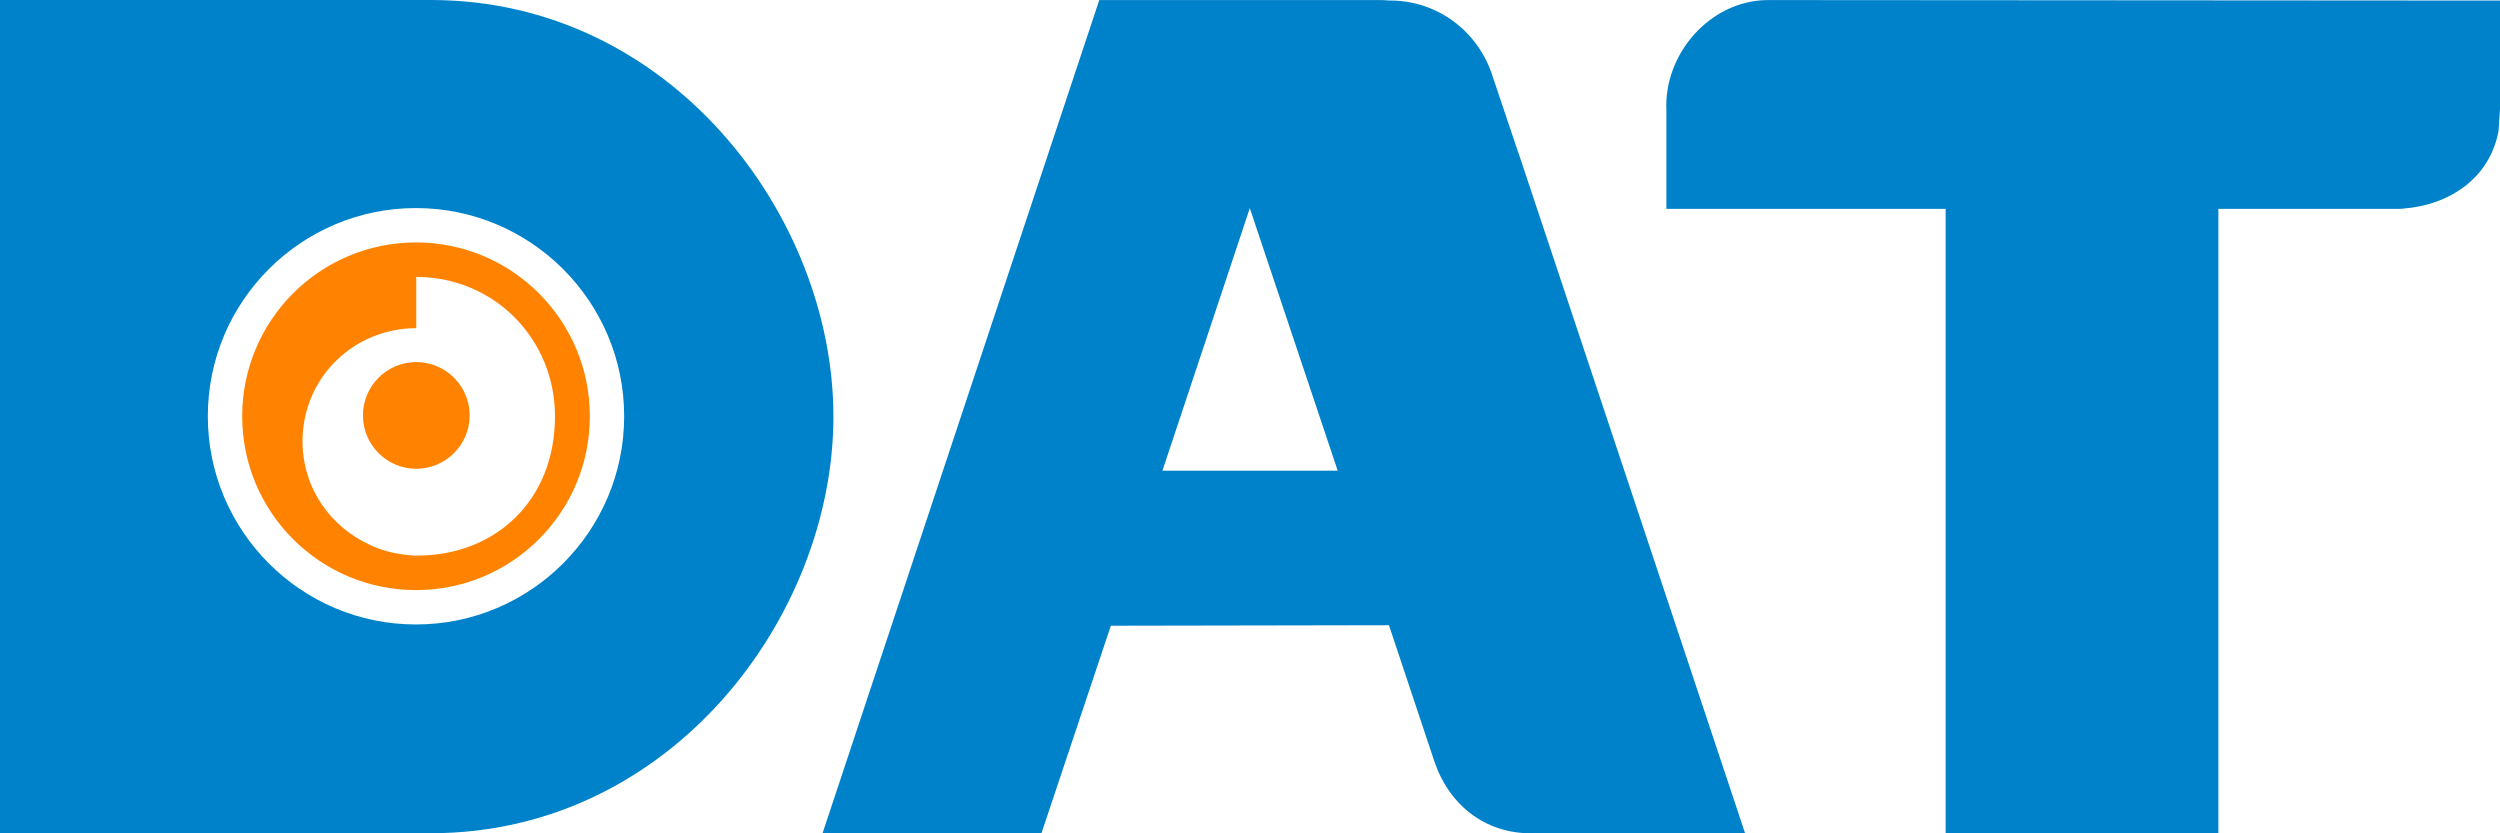 <?xml version="1.0" encoding="UTF-8"?>
<svg id="Layer_2" data-name="Layer 2" xmlns="http://www.w3.org/2000/svg" viewBox="0 0 399.38 133.12">
  <defs>
    <style>
      .cls-1, .cls-2 {
        fill: #0082ca;
      }

      .cls-3, .cls-4 {
        fill: #ff8300;
      }

      .cls-4, .cls-2 {
        fill-rule: evenodd;
      }
    </style>
  </defs>
  <g id="Layer_1-2" data-name="Layer 1">
    <g>
      <path class="cls-2" d="M278.78,133.11l-36.13-108.47c-.11-.33-.23-.65-.34-.97l-3.85-11.45c-2.27-7.19-8.75-12.09-16.29-12.14h-.2c-.56-.05-1.12-.07-1.69-.07h-44.67l-44.21,133.11h34.97l11.09-33.16,44.43-.08,7.21,21.62c2.32,7.04,8.09,11.64,15.5,11.62h34.18ZM185.7,75.19l13.96-41.94,14.04,41.94h-28Z"/>
      <path class="cls-2" d="M310.82,133.11V33.37h-44.61v-15.67c-.45-9.07,6.92-17.52,15.99-17.69h.19s116.99.08,116.99.08v17.29l-.23,3.53c-1.37,7.42-7.64,11.86-15.39,12.43-.15,0-.51.03-.56.03h-28.81v99.74h-43.57Z"/>
      <g>
        <path class="cls-1" d="M68.83,0H0v133.11h68.82c38.31,0,64.32-34.55,64.32-66.57S107.13,0,68.83,0ZM66.45,99.76c-18.34,0-33.25-14.92-33.25-33.27s14.92-33.25,33.25-33.25,33.26,14.91,33.26,33.25c.01,18.34-14.91,33.27-33.26,33.27Z"/>
        <path class="cls-4" d="M66.5,57.84c4.69,0,8.53,3.82,8.53,8.52s-3.83,8.53-8.53,8.53-8.52-3.82-8.52-8.53,3.82-8.52,8.52-8.52Z"/>
        <path class="cls-3" d="M66.46,38.73c-15.34,0-27.77,12.43-27.77,27.77s12.43,27.77,27.77,27.77,27.77-12.43,27.77-27.77-12.44-27.77-27.77-27.77ZM66.62,88.76c-.15,0-.32,0-.47-.01-2.31-.14-4.49-.58-6.49-1.45-.04-.02-.08-.03-.12-.05-.07-.03-.14-.07-.21-.1-6.47-2.85-11-9.12-11-16.65,0-10.09,8.08-18.04,18.17-18.08v-8.18c12.39,0,22.16,9.87,22.16,22.25,0,13.61-9.65,22.27-22.04,22.27Z"/>
      </g>
    </g>
  </g>
</svg>